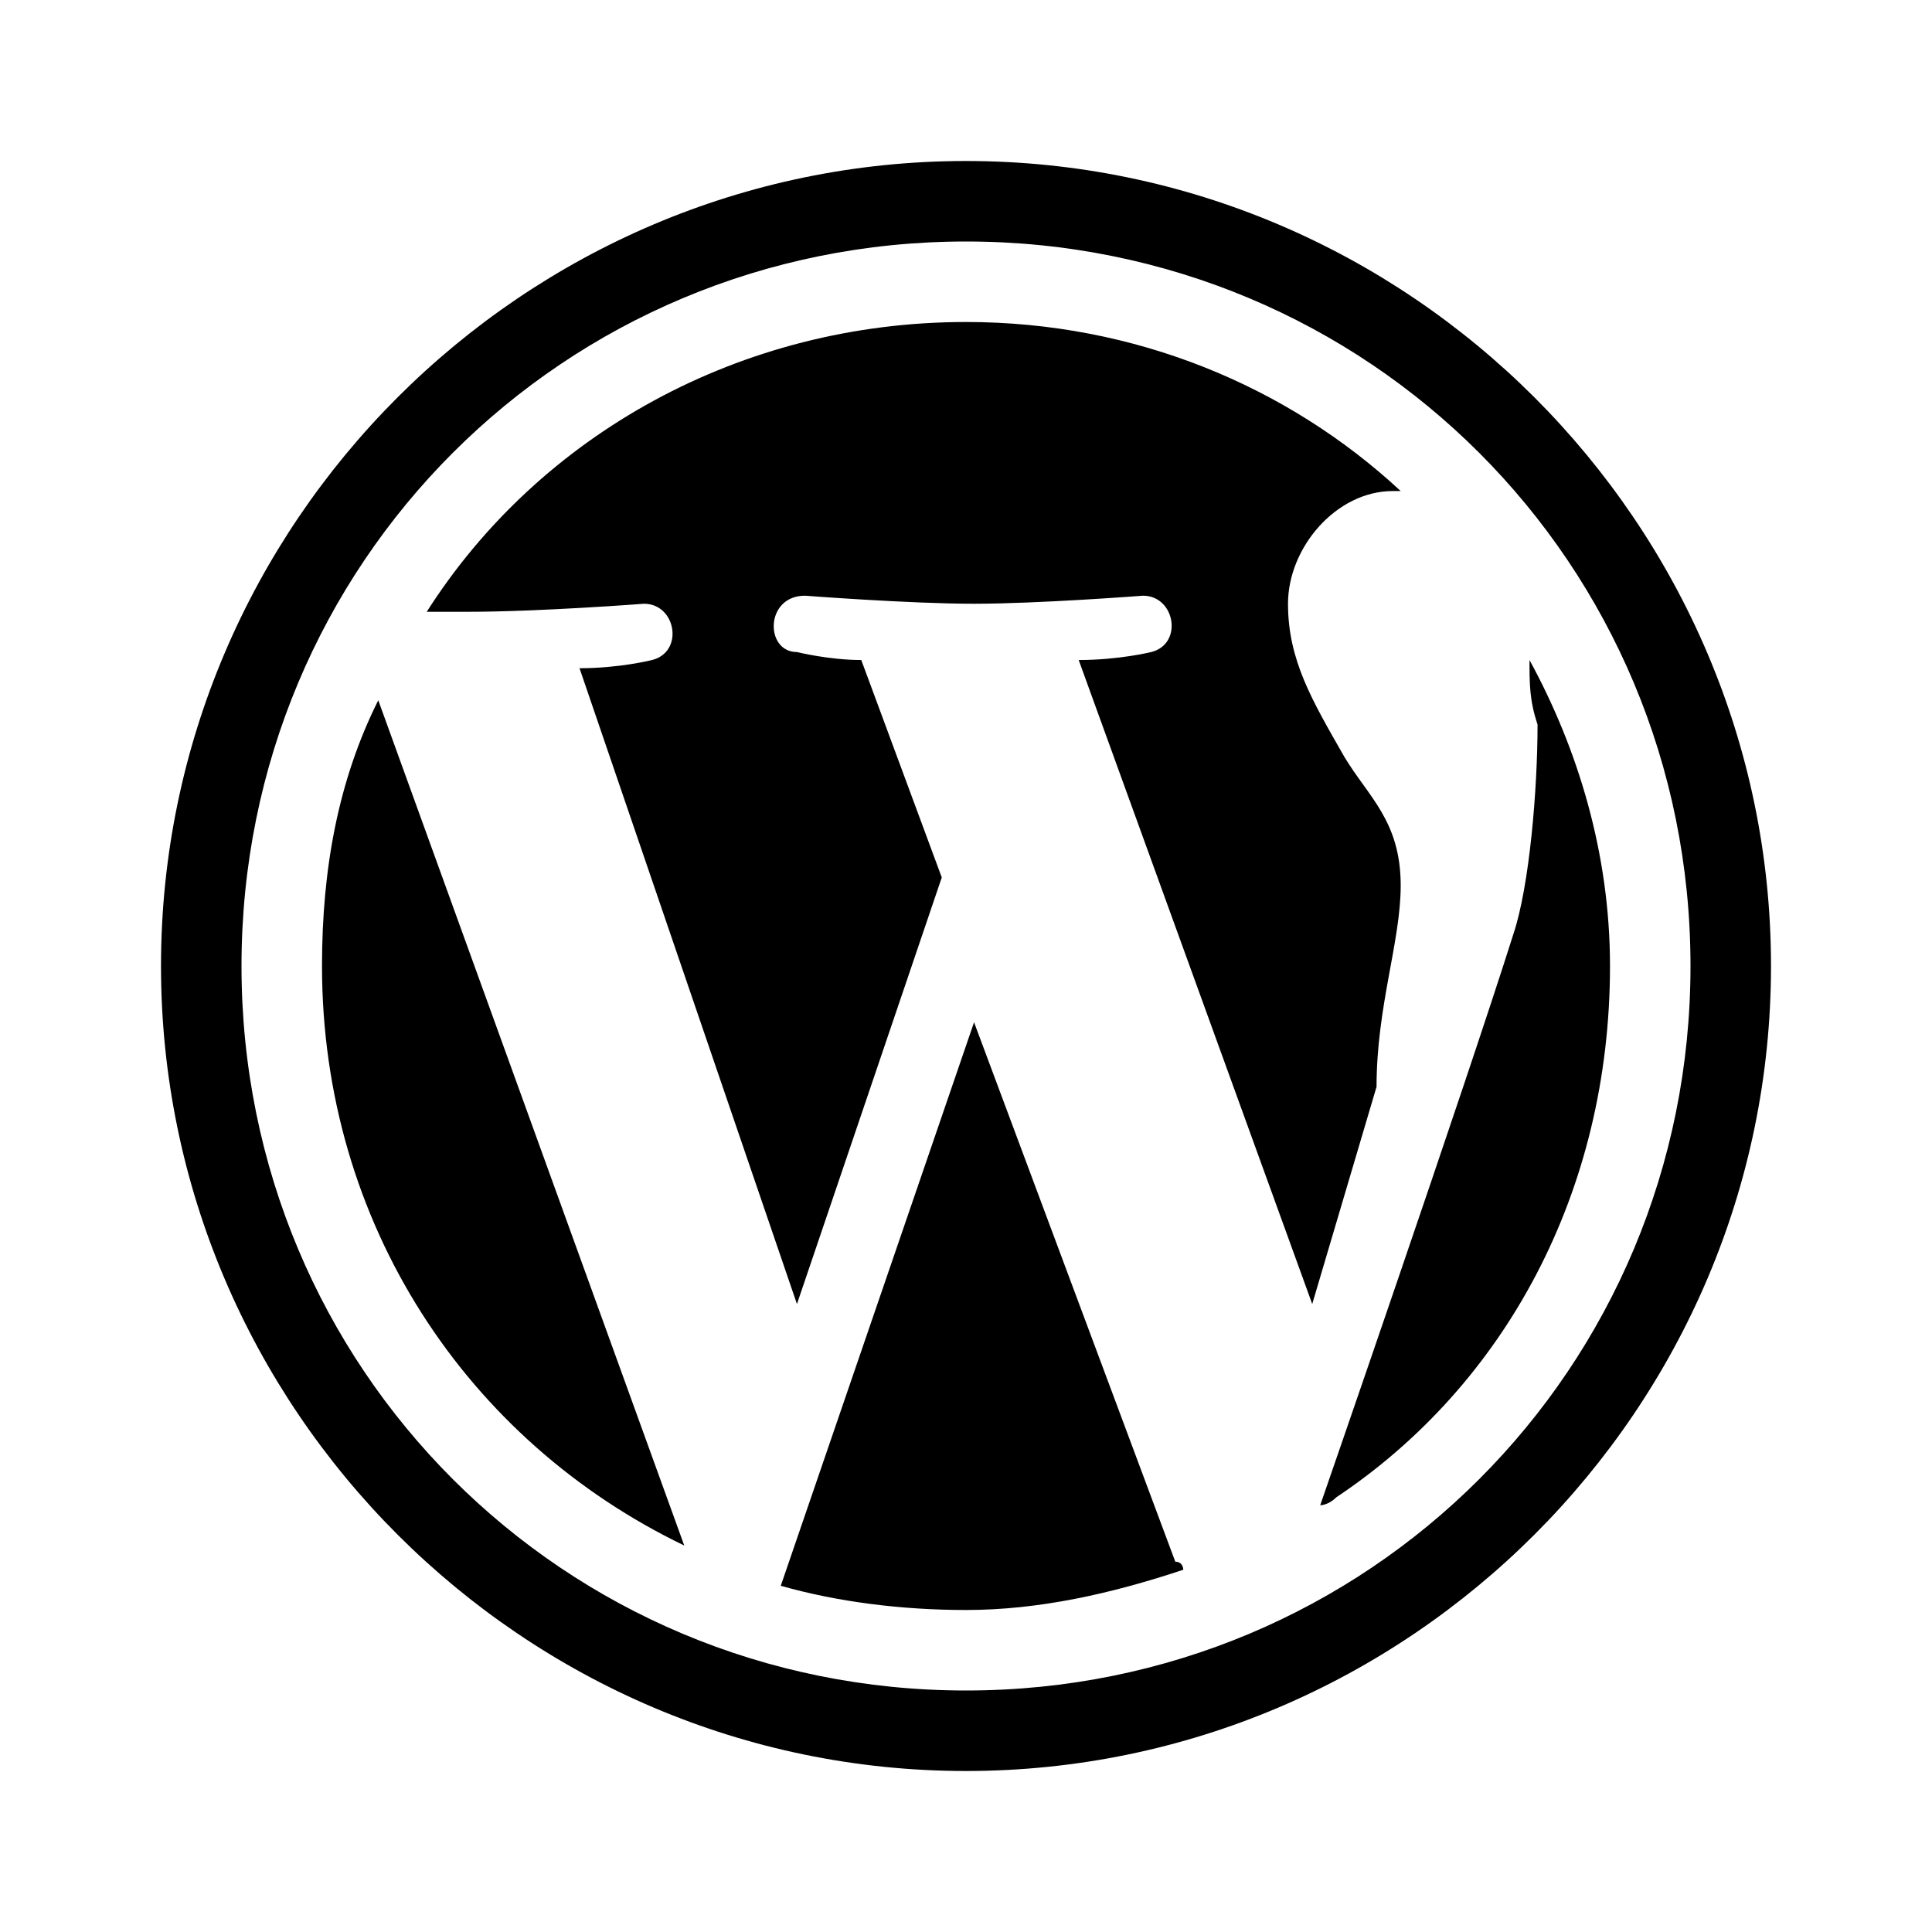 <svg fill="#000000" xmlns="http://www.w3.org/2000/svg"  viewBox="0 0 24 24" width="48px" height="48px"><path d="M 12 2 C 6.5 2 2 6.5 2 12 C 2 17.5 6.5 22 12 22 C 17.5 22 22 17.5 22 12 C 22 6.5 17.5 2 12 2 z M 12 3 C 17 3 21 7 21 12 C 21 17 17 21 12 21 C 7 21 3 17 3 12 C 3 7 7 3 12 3 z M 12 4 C 9.2 4 6.701 5.4 5.301 7.6 L 5.801 7.6 C 6.701 7.6 8 7.5 8 7.5 C 8.4 7.5 8.5 8.099 8.1 8.199 C 8.1 8.199 7.699 8.301 7.199 8.301 L 9.9 16.199 L 11.699 10.9 L 10.699 8.199 C 10.299 8.199 9.9 8.1 9.9 8.1 C 9.5 8.1 9.5 7.4 10 7.4 C 10 7.4 11.3 7.5 12.1 7.5 C 12.9 7.5 14.199 7.4 14.199 7.4 C 14.599 7.4 14.701 8 14.301 8.1 C 14.301 8.1 13.9 8.199 13.4 8.199 L 16.301 16.199 L 17.1 13.5 C 17.1 12.5 17.4 11.7 17.4 11 C 17.4 10.2 16.999 9.9 16.699 9.4 C 16.299 8.7 16 8.2 16 7.5 C 16 6.8 16.601 6.1 17.301 6.1 L 17.4 6.1 C 16 4.8 14.1 4 12 4 z M 19 8.199 C 19 8.499 19 8.7 19.1 9 C 19.1 9.8 19.001 11 18.801 11.6 C 18.201 13.5 16.4 18.699 16.4 18.699 C 16.4 18.699 16.5 18.7 16.6 18.6 C 18.7 17.2 20 14.8 20 12 C 20 10.6 19.6 9.299 19 8.199 z M 4.699 8.699 C 4.199 9.699 4 10.8 4 12 C 4 15.2 5.8 17.899 8.5 19.199 L 4.699 8.699 z M 12.1 12.699 L 9.699 19.699 C 10.399 19.899 11.2 20 12 20 C 12.9 20 13.799 19.8 14.699 19.5 C 14.699 19.5 14.7 19.4 14.6 19.4 L 12.1 12.699 z"/></svg>